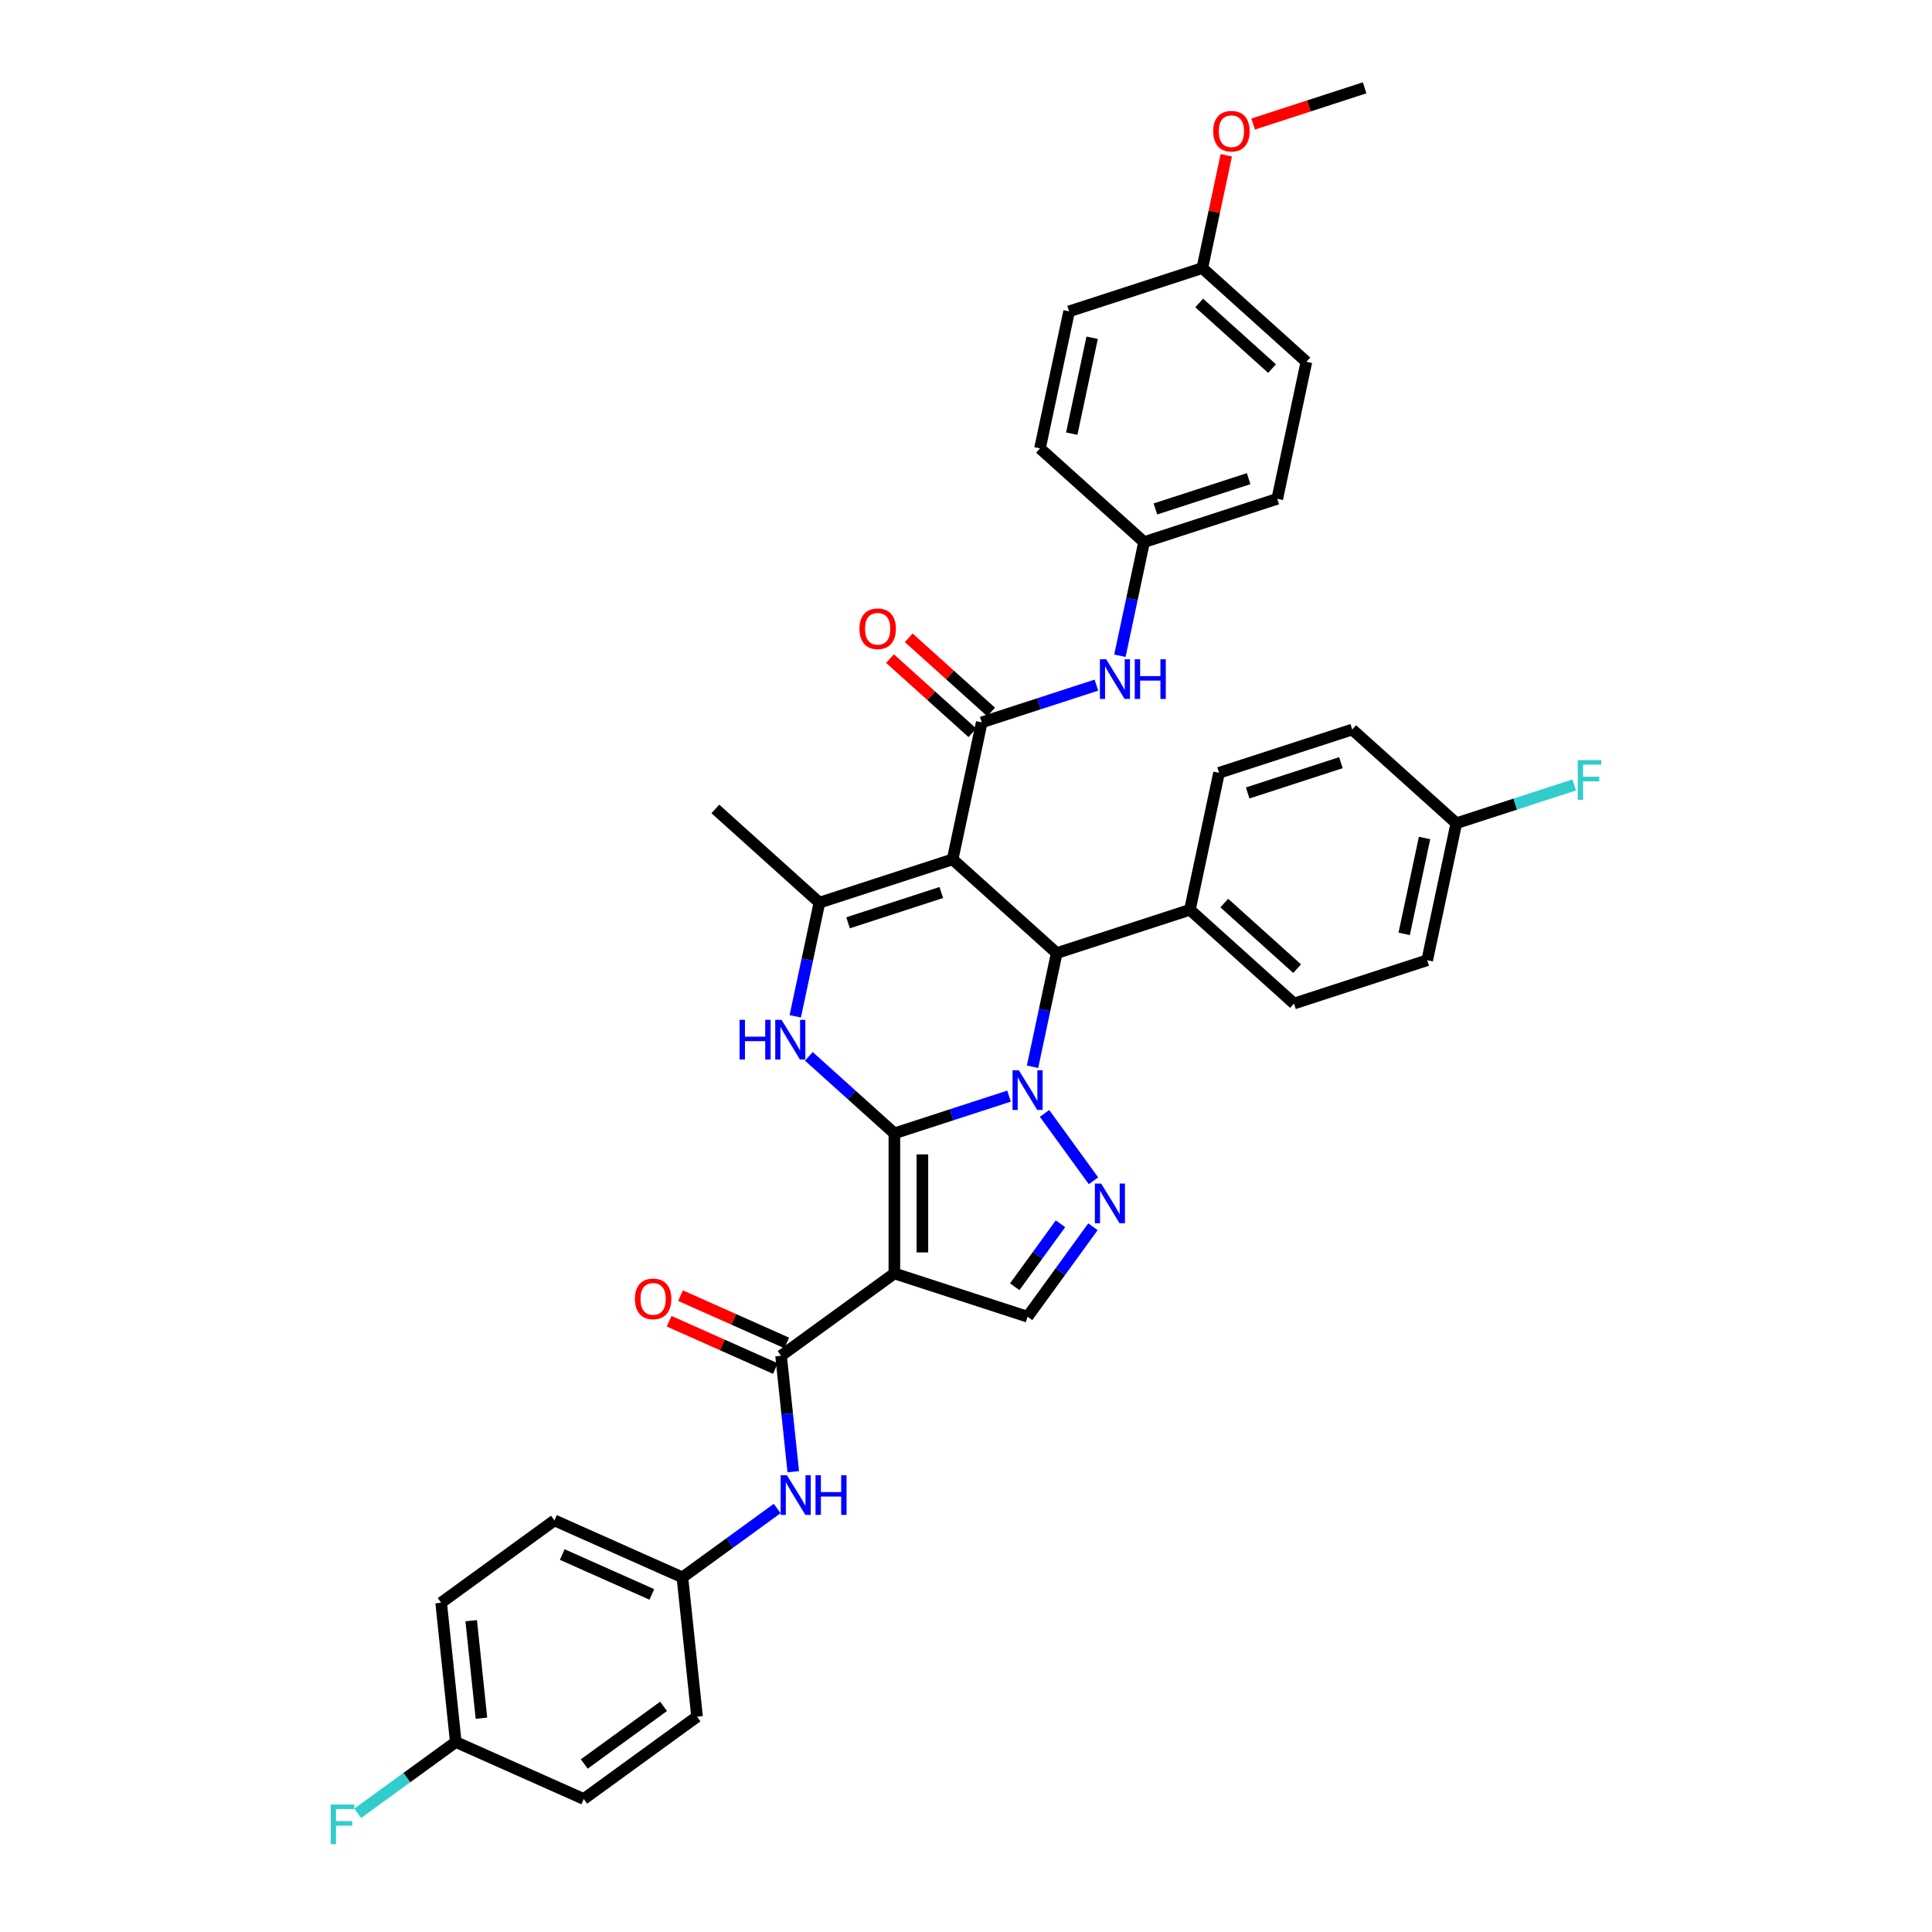 <?xml version='1.0' encoding='iso-8859-1'?>
<svg version='1.1' baseProfile='full'
              xmlns='http://www.w3.org/2000/svg'
                      xmlns:rdkit='http://www.rdkit.org/xml'
                      xmlns:xlink='http://www.w3.org/1999/xlink'
                  xml:space='preserve'
width='1000px' height='1000px' viewBox='0 0 1000 1000'>
<!-- END OF HEADER -->
<rect style='opacity:1.0;fill:#FFFFFF;stroke:none' width='1000' height='1000' x='0' y='0'> </rect>
<path class='bond-0' d='M 462.932,586.632 L 492.606,576.99' style='fill:none;fill-rule:evenodd;stroke:#000000;stroke-width:6px;stroke-linecap:butt;stroke-linejoin:miter;stroke-opacity:1' />
<path class='bond-0' d='M 492.606,576.99 L 522.28,567.348' style='fill:none;fill-rule:evenodd;stroke:#0000FF;stroke-width:6px;stroke-linecap:butt;stroke-linejoin:miter;stroke-opacity:1' />
<path class='bond-1' d='M 462.932,586.632 L 462.932,659.126' style='fill:none;fill-rule:evenodd;stroke:#000000;stroke-width:6px;stroke-linecap:butt;stroke-linejoin:miter;stroke-opacity:1' />
<path class='bond-1' d='M 477.431,597.506 L 477.431,648.252' style='fill:none;fill-rule:evenodd;stroke:#000000;stroke-width:6px;stroke-linecap:butt;stroke-linejoin:miter;stroke-opacity:1' />
<path class='bond-3' d='M 462.932,586.632 L 440.794,566.699' style='fill:none;fill-rule:evenodd;stroke:#000000;stroke-width:6px;stroke-linecap:butt;stroke-linejoin:miter;stroke-opacity:1' />
<path class='bond-3' d='M 440.794,566.699 L 418.656,546.766' style='fill:none;fill-rule:evenodd;stroke:#0000FF;stroke-width:6px;stroke-linecap:butt;stroke-linejoin:miter;stroke-opacity:1' />
<path class='bond-4' d='M 540.654,576.307 L 565.986,611.175' style='fill:none;fill-rule:evenodd;stroke:#0000FF;stroke-width:6px;stroke-linecap:butt;stroke-linejoin:miter;stroke-opacity:1' />
<path class='bond-5' d='M 534.446,552.152 L 540.698,522.736' style='fill:none;fill-rule:evenodd;stroke:#0000FF;stroke-width:6px;stroke-linecap:butt;stroke-linejoin:miter;stroke-opacity:1' />
<path class='bond-5' d='M 540.698,522.736 L 546.951,493.319' style='fill:none;fill-rule:evenodd;stroke:#000000;stroke-width:6px;stroke-linecap:butt;stroke-linejoin:miter;stroke-opacity:1' />
<path class='bond-8' d='M 462.932,659.126 L 404.283,701.738' style='fill:none;fill-rule:evenodd;stroke:#000000;stroke-width:6px;stroke-linecap:butt;stroke-linejoin:miter;stroke-opacity:1' />
<path class='bond-9' d='M 462.932,659.126 L 531.879,681.528' style='fill:none;fill-rule:evenodd;stroke:#000000;stroke-width:6px;stroke-linecap:butt;stroke-linejoin:miter;stroke-opacity:1' />
<path class='bond-2' d='M 493.077,444.811 L 424.131,467.213' style='fill:none;fill-rule:evenodd;stroke:#000000;stroke-width:6px;stroke-linecap:butt;stroke-linejoin:miter;stroke-opacity:1' />
<path class='bond-2' d='M 487.216,461.96 L 438.953,477.642' style='fill:none;fill-rule:evenodd;stroke:#000000;stroke-width:6px;stroke-linecap:butt;stroke-linejoin:miter;stroke-opacity:1' />
<path class='bond-7' d='M 493.077,444.811 L 508.15,373.9' style='fill:none;fill-rule:evenodd;stroke:#000000;stroke-width:6px;stroke-linecap:butt;stroke-linejoin:miter;stroke-opacity:1' />
<path class='bond-38' d='M 493.077,444.811 L 546.951,493.319' style='fill:none;fill-rule:evenodd;stroke:#000000;stroke-width:6px;stroke-linecap:butt;stroke-linejoin:miter;stroke-opacity:1' />
<path class='bond-6' d='M 411.625,526.046 L 417.878,496.629' style='fill:none;fill-rule:evenodd;stroke:#0000FF;stroke-width:6px;stroke-linecap:butt;stroke-linejoin:miter;stroke-opacity:1' />
<path class='bond-6' d='M 417.878,496.629 L 424.131,467.213' style='fill:none;fill-rule:evenodd;stroke:#000000;stroke-width:6px;stroke-linecap:butt;stroke-linejoin:miter;stroke-opacity:1' />
<path class='bond-37' d='M 565.715,634.957 L 548.797,658.243' style='fill:none;fill-rule:evenodd;stroke:#0000FF;stroke-width:6px;stroke-linecap:butt;stroke-linejoin:miter;stroke-opacity:1' />
<path class='bond-37' d='M 548.797,658.243 L 531.879,681.528' style='fill:none;fill-rule:evenodd;stroke:#000000;stroke-width:6px;stroke-linecap:butt;stroke-linejoin:miter;stroke-opacity:1' />
<path class='bond-37' d='M 548.91,633.42 L 537.067,649.72' style='fill:none;fill-rule:evenodd;stroke:#0000FF;stroke-width:6px;stroke-linecap:butt;stroke-linejoin:miter;stroke-opacity:1' />
<path class='bond-37' d='M 537.067,649.72 L 525.224,666.02' style='fill:none;fill-rule:evenodd;stroke:#000000;stroke-width:6px;stroke-linecap:butt;stroke-linejoin:miter;stroke-opacity:1' />
<path class='bond-12' d='M 546.951,493.319 L 615.898,470.917' style='fill:none;fill-rule:evenodd;stroke:#000000;stroke-width:6px;stroke-linecap:butt;stroke-linejoin:miter;stroke-opacity:1' />
<path class='bond-19' d='M 424.131,467.213 L 370.257,418.705' style='fill:none;fill-rule:evenodd;stroke:#000000;stroke-width:6px;stroke-linecap:butt;stroke-linejoin:miter;stroke-opacity:1' />
<path class='bond-10' d='M 508.15,373.9 L 537.824,364.259' style='fill:none;fill-rule:evenodd;stroke:#000000;stroke-width:6px;stroke-linecap:butt;stroke-linejoin:miter;stroke-opacity:1' />
<path class='bond-10' d='M 537.824,364.259 L 567.498,354.617' style='fill:none;fill-rule:evenodd;stroke:#0000FF;stroke-width:6px;stroke-linecap:butt;stroke-linejoin:miter;stroke-opacity:1' />
<path class='bond-13' d='M 513,368.513 L 491.682,349.318' style='fill:none;fill-rule:evenodd;stroke:#000000;stroke-width:6px;stroke-linecap:butt;stroke-linejoin:miter;stroke-opacity:1' />
<path class='bond-13' d='M 491.682,349.318 L 470.363,330.122' style='fill:none;fill-rule:evenodd;stroke:#FF0000;stroke-width:6px;stroke-linecap:butt;stroke-linejoin:miter;stroke-opacity:1' />
<path class='bond-13' d='M 503.299,379.288 L 481.98,360.092' style='fill:none;fill-rule:evenodd;stroke:#000000;stroke-width:6px;stroke-linecap:butt;stroke-linejoin:miter;stroke-opacity:1' />
<path class='bond-13' d='M 481.98,360.092 L 460.661,340.897' style='fill:none;fill-rule:evenodd;stroke:#FF0000;stroke-width:6px;stroke-linecap:butt;stroke-linejoin:miter;stroke-opacity:1' />
<path class='bond-11' d='M 404.283,701.738 L 407.437,731.748' style='fill:none;fill-rule:evenodd;stroke:#000000;stroke-width:6px;stroke-linecap:butt;stroke-linejoin:miter;stroke-opacity:1' />
<path class='bond-11' d='M 407.437,731.748 L 410.591,761.758' style='fill:none;fill-rule:evenodd;stroke:#0000FF;stroke-width:6px;stroke-linecap:butt;stroke-linejoin:miter;stroke-opacity:1' />
<path class='bond-14' d='M 407.231,695.115 L 379.736,682.873' style='fill:none;fill-rule:evenodd;stroke:#000000;stroke-width:6px;stroke-linecap:butt;stroke-linejoin:miter;stroke-opacity:1' />
<path class='bond-14' d='M 379.736,682.873 L 352.241,670.632' style='fill:none;fill-rule:evenodd;stroke:#FF0000;stroke-width:6px;stroke-linecap:butt;stroke-linejoin:miter;stroke-opacity:1' />
<path class='bond-14' d='M 401.334,708.36 L 373.839,696.119' style='fill:none;fill-rule:evenodd;stroke:#000000;stroke-width:6px;stroke-linecap:butt;stroke-linejoin:miter;stroke-opacity:1' />
<path class='bond-14' d='M 373.839,696.119 L 346.344,683.877' style='fill:none;fill-rule:evenodd;stroke:#FF0000;stroke-width:6px;stroke-linecap:butt;stroke-linejoin:miter;stroke-opacity:1' />
<path class='bond-17' d='M 579.663,339.421 L 585.916,310.004' style='fill:none;fill-rule:evenodd;stroke:#0000FF;stroke-width:6px;stroke-linecap:butt;stroke-linejoin:miter;stroke-opacity:1' />
<path class='bond-17' d='M 585.916,310.004 L 592.169,280.588' style='fill:none;fill-rule:evenodd;stroke:#000000;stroke-width:6px;stroke-linecap:butt;stroke-linejoin:miter;stroke-opacity:1' />
<path class='bond-18' d='M 402.262,780.809 L 377.737,798.628' style='fill:none;fill-rule:evenodd;stroke:#0000FF;stroke-width:6px;stroke-linecap:butt;stroke-linejoin:miter;stroke-opacity:1' />
<path class='bond-18' d='M 377.737,798.628 L 353.211,816.446' style='fill:none;fill-rule:evenodd;stroke:#000000;stroke-width:6px;stroke-linecap:butt;stroke-linejoin:miter;stroke-opacity:1' />
<path class='bond-15' d='M 615.898,470.917 L 669.772,519.426' style='fill:none;fill-rule:evenodd;stroke:#000000;stroke-width:6px;stroke-linecap:butt;stroke-linejoin:miter;stroke-opacity:1' />
<path class='bond-15' d='M 633.68,467.419 L 671.392,501.374' style='fill:none;fill-rule:evenodd;stroke:#000000;stroke-width:6px;stroke-linecap:butt;stroke-linejoin:miter;stroke-opacity:1' />
<path class='bond-16' d='M 615.898,470.917 L 630.97,400.007' style='fill:none;fill-rule:evenodd;stroke:#000000;stroke-width:6px;stroke-linecap:butt;stroke-linejoin:miter;stroke-opacity:1' />
<path class='bond-23' d='M 669.772,519.426 L 738.718,497.023' style='fill:none;fill-rule:evenodd;stroke:#000000;stroke-width:6px;stroke-linecap:butt;stroke-linejoin:miter;stroke-opacity:1' />
<path class='bond-24' d='M 630.97,400.007 L 699.917,377.605' style='fill:none;fill-rule:evenodd;stroke:#000000;stroke-width:6px;stroke-linecap:butt;stroke-linejoin:miter;stroke-opacity:1' />
<path class='bond-24' d='M 645.792,410.436 L 694.055,394.754' style='fill:none;fill-rule:evenodd;stroke:#000000;stroke-width:6px;stroke-linecap:butt;stroke-linejoin:miter;stroke-opacity:1' />
<path class='bond-27' d='M 592.169,280.588 L 538.295,232.08' style='fill:none;fill-rule:evenodd;stroke:#000000;stroke-width:6px;stroke-linecap:butt;stroke-linejoin:miter;stroke-opacity:1' />
<path class='bond-29' d='M 592.169,280.588 L 661.115,258.186' style='fill:none;fill-rule:evenodd;stroke:#000000;stroke-width:6px;stroke-linecap:butt;stroke-linejoin:miter;stroke-opacity:1' />
<path class='bond-29' d='M 598.03,263.438 L 646.293,247.757' style='fill:none;fill-rule:evenodd;stroke:#000000;stroke-width:6px;stroke-linecap:butt;stroke-linejoin:miter;stroke-opacity:1' />
<path class='bond-28' d='M 353.211,816.446 L 360.789,888.544' style='fill:none;fill-rule:evenodd;stroke:#000000;stroke-width:6px;stroke-linecap:butt;stroke-linejoin:miter;stroke-opacity:1' />
<path class='bond-30' d='M 353.211,816.446 L 286.984,786.96' style='fill:none;fill-rule:evenodd;stroke:#000000;stroke-width:6px;stroke-linecap:butt;stroke-linejoin:miter;stroke-opacity:1' />
<path class='bond-30' d='M 337.38,825.269 L 291.021,804.629' style='fill:none;fill-rule:evenodd;stroke:#000000;stroke-width:6px;stroke-linecap:butt;stroke-linejoin:miter;stroke-opacity:1' />
<path class='bond-20' d='M 753.791,426.113 L 699.917,377.605' style='fill:none;fill-rule:evenodd;stroke:#000000;stroke-width:6px;stroke-linecap:butt;stroke-linejoin:miter;stroke-opacity:1' />
<path class='bond-26' d='M 753.791,426.113 L 784.306,416.198' style='fill:none;fill-rule:evenodd;stroke:#000000;stroke-width:6px;stroke-linecap:butt;stroke-linejoin:miter;stroke-opacity:1' />
<path class='bond-26' d='M 784.306,416.198 L 814.821,406.283' style='fill:none;fill-rule:evenodd;stroke:#33CCCC;stroke-width:6px;stroke-linecap:butt;stroke-linejoin:miter;stroke-opacity:1' />
<path class='bond-39' d='M 753.791,426.113 L 738.718,497.023' style='fill:none;fill-rule:evenodd;stroke:#000000;stroke-width:6px;stroke-linecap:butt;stroke-linejoin:miter;stroke-opacity:1' />
<path class='bond-39' d='M 737.348,433.735 L 726.797,483.372' style='fill:none;fill-rule:evenodd;stroke:#000000;stroke-width:6px;stroke-linecap:butt;stroke-linejoin:miter;stroke-opacity:1' />
<path class='bond-21' d='M 235.912,901.669 L 228.335,829.571' style='fill:none;fill-rule:evenodd;stroke:#000000;stroke-width:6px;stroke-linecap:butt;stroke-linejoin:miter;stroke-opacity:1' />
<path class='bond-21' d='M 249.195,889.339 L 243.891,838.871' style='fill:none;fill-rule:evenodd;stroke:#000000;stroke-width:6px;stroke-linecap:butt;stroke-linejoin:miter;stroke-opacity:1' />
<path class='bond-25' d='M 235.912,901.669 L 210.546,920.099' style='fill:none;fill-rule:evenodd;stroke:#000000;stroke-width:6px;stroke-linecap:butt;stroke-linejoin:miter;stroke-opacity:1' />
<path class='bond-25' d='M 210.546,920.099 L 185.179,938.529' style='fill:none;fill-rule:evenodd;stroke:#33CCCC;stroke-width:6px;stroke-linecap:butt;stroke-linejoin:miter;stroke-opacity:1' />
<path class='bond-40' d='M 235.912,901.669 L 302.139,931.155' style='fill:none;fill-rule:evenodd;stroke:#000000;stroke-width:6px;stroke-linecap:butt;stroke-linejoin:miter;stroke-opacity:1' />
<path class='bond-22' d='M 622.313,138.767 L 676.187,187.275' style='fill:none;fill-rule:evenodd;stroke:#000000;stroke-width:6px;stroke-linecap:butt;stroke-linejoin:miter;stroke-opacity:1' />
<path class='bond-22' d='M 620.693,156.818 L 658.405,190.774' style='fill:none;fill-rule:evenodd;stroke:#000000;stroke-width:6px;stroke-linecap:butt;stroke-linejoin:miter;stroke-opacity:1' />
<path class='bond-35' d='M 622.313,138.767 L 628.52,109.568' style='fill:none;fill-rule:evenodd;stroke:#000000;stroke-width:6px;stroke-linecap:butt;stroke-linejoin:miter;stroke-opacity:1' />
<path class='bond-35' d='M 628.52,109.568 L 634.726,80.369' style='fill:none;fill-rule:evenodd;stroke:#FF0000;stroke-width:6px;stroke-linecap:butt;stroke-linejoin:miter;stroke-opacity:1' />
<path class='bond-41' d='M 622.313,138.767 L 553.367,161.169' style='fill:none;fill-rule:evenodd;stroke:#000000;stroke-width:6px;stroke-linecap:butt;stroke-linejoin:miter;stroke-opacity:1' />
<path class='bond-33' d='M 538.295,232.08 L 553.367,161.169' style='fill:none;fill-rule:evenodd;stroke:#000000;stroke-width:6px;stroke-linecap:butt;stroke-linejoin:miter;stroke-opacity:1' />
<path class='bond-33' d='M 554.737,224.457 L 565.288,174.82' style='fill:none;fill-rule:evenodd;stroke:#000000;stroke-width:6px;stroke-linecap:butt;stroke-linejoin:miter;stroke-opacity:1' />
<path class='bond-32' d='M 360.789,888.544 L 302.139,931.155' style='fill:none;fill-rule:evenodd;stroke:#000000;stroke-width:6px;stroke-linecap:butt;stroke-linejoin:miter;stroke-opacity:1' />
<path class='bond-32' d='M 343.469,883.206 L 302.415,913.034' style='fill:none;fill-rule:evenodd;stroke:#000000;stroke-width:6px;stroke-linecap:butt;stroke-linejoin:miter;stroke-opacity:1' />
<path class='bond-34' d='M 661.115,258.186 L 676.187,187.275' style='fill:none;fill-rule:evenodd;stroke:#000000;stroke-width:6px;stroke-linecap:butt;stroke-linejoin:miter;stroke-opacity:1' />
<path class='bond-31' d='M 286.984,786.96 L 228.335,829.571' style='fill:none;fill-rule:evenodd;stroke:#000000;stroke-width:6px;stroke-linecap:butt;stroke-linejoin:miter;stroke-opacity:1' />
<path class='bond-36' d='M 648.623,64.206 L 677.478,54.83' style='fill:none;fill-rule:evenodd;stroke:#FF0000;stroke-width:6px;stroke-linecap:butt;stroke-linejoin:miter;stroke-opacity:1' />
<path class='bond-36' d='M 677.478,54.83 L 706.332,45.455' style='fill:none;fill-rule:evenodd;stroke:#000000;stroke-width:6px;stroke-linecap:butt;stroke-linejoin:miter;stroke-opacity:1' />
<path  class='atom-1' d='M 527.34 553.964
L 534.068 564.839
Q 534.735 565.912, 535.808 567.854
Q 536.881 569.797, 536.939 569.913
L 536.939 553.964
L 539.665 553.964
L 539.665 574.495
L 536.852 574.495
L 529.631 562.606
Q 528.79 561.214, 527.891 559.619
Q 527.021 558.024, 526.76 557.531
L 526.76 574.495
L 524.093 574.495
L 524.093 553.964
L 527.34 553.964
' fill='#0000FF'/>
<path  class='atom-4' d='M 382.801 527.858
L 385.584 527.858
L 385.584 536.587
L 396.082 536.587
L 396.082 527.858
L 398.865 527.858
L 398.865 548.389
L 396.082 548.389
L 396.082 538.906
L 385.584 538.906
L 385.584 548.389
L 382.801 548.389
L 382.801 527.858
' fill='#0000FF'/>
<path  class='atom-4' d='M 404.52 527.858
L 411.247 538.732
Q 411.914 539.805, 412.987 541.748
Q 414.06 543.691, 414.118 543.807
L 414.118 527.858
L 416.844 527.858
L 416.844 548.389
L 414.031 548.389
L 406.811 536.5
Q 405.97 535.108, 405.071 533.513
Q 404.201 531.918, 403.94 531.425
L 403.94 548.389
L 401.272 548.389
L 401.272 527.858
L 404.52 527.858
' fill='#0000FF'/>
<path  class='atom-5' d='M 569.952 612.614
L 576.679 623.488
Q 577.346 624.561, 578.419 626.504
Q 579.492 628.447, 579.55 628.563
L 579.55 612.614
L 582.276 612.614
L 582.276 633.144
L 579.463 633.144
L 572.243 621.255
Q 571.402 619.863, 570.503 618.268
Q 569.633 616.674, 569.372 616.181
L 569.372 633.144
L 566.704 633.144
L 566.704 612.614
L 569.952 612.614
' fill='#0000FF'/>
<path  class='atom-11' d='M 572.558 341.233
L 579.285 352.107
Q 579.952 353.18, 581.025 355.123
Q 582.098 357.066, 582.156 357.182
L 582.156 341.233
L 584.882 341.233
L 584.882 361.764
L 582.069 361.764
L 574.849 349.874
Q 574.008 348.483, 573.109 346.888
Q 572.239 345.293, 571.978 344.8
L 571.978 361.764
L 569.31 361.764
L 569.31 341.233
L 572.558 341.233
' fill='#0000FF'/>
<path  class='atom-11' d='M 587.347 341.233
L 590.131 341.233
L 590.131 349.961
L 600.628 349.961
L 600.628 341.233
L 603.412 341.233
L 603.412 361.764
L 600.628 361.764
L 600.628 352.281
L 590.131 352.281
L 590.131 361.764
L 587.347 361.764
L 587.347 341.233
' fill='#0000FF'/>
<path  class='atom-12' d='M 407.322 763.57
L 414.05 774.444
Q 414.717 775.517, 415.79 777.46
Q 416.863 779.403, 416.921 779.519
L 416.921 763.57
L 419.646 763.57
L 419.646 784.1
L 416.834 784.1
L 409.613 772.211
Q 408.772 770.819, 407.873 769.224
Q 407.003 767.63, 406.742 767.137
L 406.742 784.1
L 404.075 784.1
L 404.075 763.57
L 407.322 763.57
' fill='#0000FF'/>
<path  class='atom-12' d='M 422.111 763.57
L 424.895 763.57
L 424.895 772.298
L 435.392 772.298
L 435.392 763.57
L 438.176 763.57
L 438.176 784.1
L 435.392 784.1
L 435.392 774.618
L 424.895 774.618
L 424.895 784.1
L 422.111 784.1
L 422.111 763.57
' fill='#0000FF'/>
<path  class='atom-14' d='M 444.851 325.45
Q 444.851 320.52, 447.287 317.766
Q 449.723 315.011, 454.276 315.011
Q 458.828 315.011, 461.264 317.766
Q 463.7 320.52, 463.7 325.45
Q 463.7 330.438, 461.235 333.279
Q 458.77 336.092, 454.276 336.092
Q 449.752 336.092, 447.287 333.279
Q 444.851 330.467, 444.851 325.45
M 454.276 333.772
Q 457.407 333.772, 459.089 331.685
Q 460.8 329.568, 460.8 325.45
Q 460.8 321.419, 459.089 319.39
Q 457.407 317.331, 454.276 317.331
Q 451.144 317.331, 449.433 319.361
Q 447.751 321.39, 447.751 325.45
Q 447.751 329.597, 449.433 331.685
Q 451.144 333.772, 454.276 333.772
' fill='#FF0000'/>
<path  class='atom-15' d='M 328.631 672.309
Q 328.631 667.38, 331.067 664.625
Q 333.503 661.87, 338.056 661.87
Q 342.608 661.87, 345.044 664.625
Q 347.48 667.38, 347.48 672.309
Q 347.48 677.297, 345.015 680.139
Q 342.55 682.952, 338.056 682.952
Q 333.532 682.952, 331.067 680.139
Q 328.631 677.326, 328.631 672.309
M 338.056 680.632
Q 341.187 680.632, 342.869 678.544
Q 344.58 676.427, 344.58 672.309
Q 344.58 668.279, 342.869 666.249
Q 341.187 664.19, 338.056 664.19
Q 334.924 664.19, 333.213 666.22
Q 331.531 668.25, 331.531 672.309
Q 331.531 676.456, 333.213 678.544
Q 334.924 680.632, 338.056 680.632
' fill='#FF0000'/>
<path  class='atom-26' d='M 171.159 934.015
L 183.367 934.015
L 183.367 936.364
L 173.914 936.364
L 173.914 942.598
L 182.323 942.598
L 182.323 944.976
L 173.914 944.976
L 173.914 954.545
L 171.159 954.545
L 171.159 934.015
' fill='#33CCCC'/>
<path  class='atom-27' d='M 816.633 393.446
L 828.841 393.446
L 828.841 395.795
L 819.388 395.795
L 819.388 402.029
L 827.797 402.029
L 827.797 404.407
L 819.388 404.407
L 819.388 413.976
L 816.633 413.976
L 816.633 393.446
' fill='#33CCCC'/>
<path  class='atom-36' d='M 627.962 67.915
Q 627.962 62.985, 630.397 60.23
Q 632.833 57.475, 637.386 57.475
Q 641.939 57.475, 644.374 60.23
Q 646.81 62.985, 646.81 67.915
Q 646.81 72.902, 644.345 75.744
Q 641.881 78.557, 637.386 78.557
Q 632.862 78.557, 630.397 75.744
Q 627.962 72.931, 627.962 67.915
M 637.386 76.237
Q 640.518 76.237, 642.2 74.149
Q 643.91 72.032, 643.91 67.915
Q 643.91 63.884, 642.2 61.854
Q 640.518 59.795, 637.386 59.795
Q 634.254 59.795, 632.543 61.825
Q 630.861 63.855, 630.861 67.915
Q 630.861 72.061, 632.543 74.149
Q 634.254 76.237, 637.386 76.237
' fill='#FF0000'/>
</svg>
